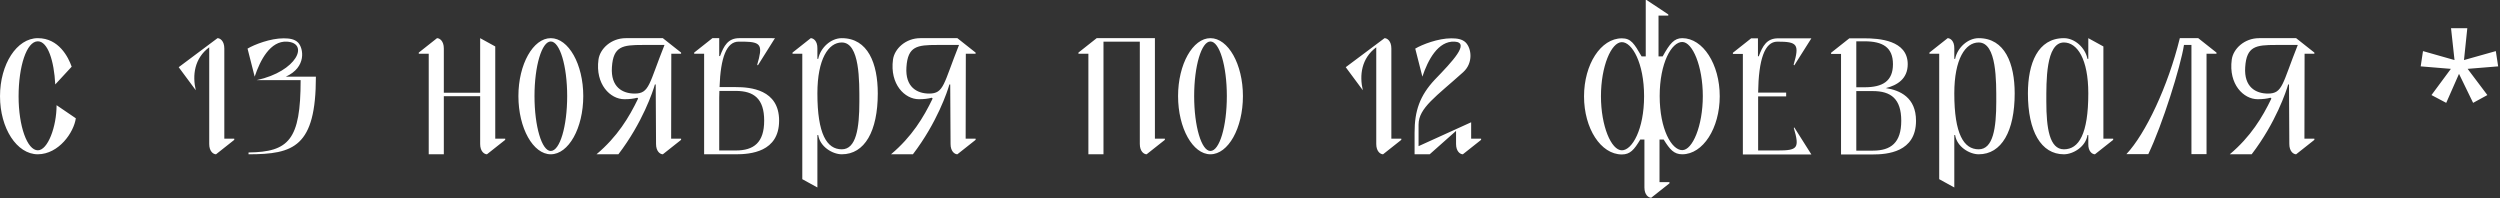 <?xml version="1.0" encoding="UTF-8"?> <svg xmlns="http://www.w3.org/2000/svg" width="1085" height="86" viewBox="0 0 1085 86" fill="none"><rect x="0" y="0" width="1085" height="86" fill="#333333" stroke="none"/><path d="M24.556 45.649L32.908 51.337C32.044 57.457 25.564 66.889 16.42 66.961C7.276 66.961 0.004 55.657 0.004 41.761C0.004 27.865 7.276 16.561 16.42 16.561C25.564 16.561 29.668 24.841 31.108 28.945L23.98 36.649C23.476 26.425 20.74 17.929 16.42 17.929C11.524 17.929 8.068 28.801 8.068 41.833C8.068 54.793 11.812 65.233 16.42 65.233C20.74 65.233 24.556 55.009 24.556 45.649ZM97.353 60.193H101.673V60.697L93.753 66.961C92.601 66.961 90.801 65.737 90.801 62.497V20.521C84.321 25.345 83.457 32.689 84.969 39.169L77.553 29.161L94.401 16.561C95.553 16.561 97.353 17.785 97.353 21.025V60.193ZM107.433 21.097C110.457 19.297 117.369 16.633 123.057 16.633C125.505 16.633 127.809 16.921 129.321 18.433C131.769 20.881 133.137 29.161 124.065 33.265H137.097C137.097 63.721 127.449 66.961 107.865 66.961V66.169C125.361 65.953 130.473 60.697 130.473 34.777H111.393C129.033 30.961 134.217 18.649 124.569 18.073C117.297 17.641 112.905 26.137 110.529 33.265L107.433 21.097ZM214.94 60.193H219.26V60.697L211.34 66.961C210.188 66.961 208.388 65.737 208.388 62.497V41.761H192.62V66.961H186.068V23.329H181.748V22.825L189.668 16.561C190.82 16.561 192.62 17.785 192.62 21.025V40.249H208.388V16.561L214.94 20.161V60.193ZM224.987 41.689C224.987 27.865 231.395 16.561 239.027 16.561C246.731 16.561 253.139 27.865 253.139 41.689C253.139 55.657 246.731 66.961 239.027 66.961C231.395 66.961 224.987 55.657 224.987 41.689ZM231.971 41.689C231.971 54.865 235.139 65.521 239.027 65.521C242.987 65.521 246.155 54.865 246.155 41.689C246.155 28.657 242.987 18.001 239.027 18.001C235.139 18.001 231.971 28.657 231.971 41.689ZM295.595 23.329H291.347L291.275 60.193H295.595V60.697L287.675 66.961C286.523 66.961 284.723 65.737 284.723 62.497L284.579 36.649H284.219C283.427 39.529 278.891 53.209 268.379 66.961H258.875C267.947 59.329 272.987 50.977 276.947 42.769L276.587 42.409C275.003 42.841 273.203 43.057 270.971 43.057C264.851 43.057 258.299 36.577 259.739 25.849C260.387 21.169 265.211 16.561 271.619 16.561H287.675L295.595 22.825V23.329ZM275.435 40.609C281.915 40.609 281.627 36.433 288.395 19.513H278.891C270.251 19.513 266.147 20.017 265.571 29.161C264.995 37.801 270.179 40.609 275.435 40.609ZM319.413 37.801H319.341C325.605 37.801 338.133 38.809 338.133 52.345C338.133 66.025 325.605 66.961 319.341 66.961H305.589V23.329H301.269V22.825L309.189 16.561H312.141V24.337H312.501C314.157 19.873 315.957 16.561 320.853 16.561H335.325V16.633C335.685 16.561 336.045 16.561 336.333 16.561L328.917 28.369L328.629 28.081C331.077 19.729 330.429 18.217 323.013 18.073H320.565C315.309 18.073 312.717 24.985 312.285 37.801H319.413ZM319.341 65.305C327.189 65.305 331.653 61.849 331.653 52.345C331.653 42.841 327.189 39.457 319.341 39.457H312.213C312.213 40.465 312.141 41.401 312.141 42.409V65.305H319.341ZM365.331 16.561C376.707 16.561 380.955 27.577 380.955 40.537C380.955 56.953 375.267 66.961 365.331 66.961C361.299 66.961 355.827 63.649 355.107 58.609H354.747V81.361L348.195 77.761V23.329H343.947V22.825L351.867 16.561C353.019 16.561 354.819 17.785 354.747 21.025V25.561H355.107C356.043 20.737 360.579 16.561 365.331 16.561ZM372.963 44.137C372.963 35.497 373.251 18.433 365.331 18.433C359.571 18.433 354.747 25.561 354.747 40.537C354.747 58.177 358.851 64.801 365.331 64.801C371.595 64.801 372.963 55.585 372.963 44.137ZM423.415 23.329H419.167L419.095 60.193H423.415V60.697L415.495 66.961C414.343 66.961 412.543 65.737 412.543 62.497L412.399 36.649H412.039C411.247 39.529 406.711 53.209 396.199 66.961H386.695C395.767 59.329 400.807 50.977 404.767 42.769L404.407 42.409C402.823 42.841 401.023 43.057 398.791 43.057C392.671 43.057 386.119 36.577 387.559 25.849C388.207 21.169 393.031 16.561 399.439 16.561H415.495L423.415 22.825V23.329ZM403.255 40.609C409.735 40.609 409.447 36.433 416.215 19.513H406.711C398.071 19.513 393.967 20.017 393.391 29.161C392.815 37.801 397.999 40.609 403.255 40.609ZM501.232 60.193H505.552V60.697L497.632 66.961C496.48 66.961 494.68 65.737 494.68 62.497V18.073H478.912V66.961H472.36V23.329H468.04V22.825L475.96 16.561H501.232V60.193ZM511.28 41.689C511.28 27.865 517.688 16.561 525.32 16.561C533.024 16.561 539.432 27.865 539.432 41.689C539.432 55.657 533.024 66.961 525.32 66.961C517.688 66.961 511.28 55.657 511.28 41.689ZM518.264 41.689C518.264 54.865 521.432 65.521 525.32 65.521C529.28 65.521 532.448 54.865 532.448 41.689C532.448 28.657 529.28 18.001 525.32 18.001C521.432 18.001 518.264 28.657 518.264 41.689ZM603.848 60.193H608.168V60.697L600.248 66.961C599.096 66.961 597.296 65.737 597.296 62.497V20.521C590.816 25.345 589.952 32.689 591.464 39.169L584.048 29.161L600.896 16.561C602.048 16.561 603.848 17.785 603.848 21.025V60.193ZM638.48 60.193H642.8V60.697L634.88 66.961C633.728 66.961 631.928 65.737 631.928 62.497V56.809L620.48 66.961H613.928V57.529C613.928 48.169 616.16 41.545 622.712 34.561C630.344 26.641 638.12 18.505 631.352 18.073C624.08 17.641 619.688 26.137 617.312 33.265L614.216 21.097C617.24 19.297 624.152 16.633 629.84 16.633C632.288 16.633 634.592 16.921 636.104 18.433C638.624 20.953 639.488 27.289 635.024 31.321C623.36 41.833 615.656 46.801 615.656 54.073V63.433L638.48 53.065V60.193ZM687.469 41.833C687.469 27.937 694.741 16.633 703.885 16.633C707.845 16.633 709.213 18.865 712.453 24.481H714.253V0.001H714.613L724.045 6.265V6.769H719.797V24.481H721.597C724.693 18.865 726.637 16.561 730.093 16.561C739.093 16.561 746.365 27.865 746.365 41.761C746.365 55.657 739.093 66.961 730.093 66.961C726.493 66.961 724.693 64.873 722.029 60.553H720.229V79.057H724.549V79.561L716.629 85.825C715.477 85.825 713.677 84.601 713.677 81.361V60.553H711.877C709.213 65.017 707.485 67.033 703.885 67.033C694.741 67.033 687.469 55.729 687.469 41.833ZM720.301 41.689C720.301 56.089 725.485 65.161 730.093 65.161C734.557 65.161 739.021 54.649 739.021 41.689C739.021 28.729 734.557 18.217 730.093 18.217C725.485 18.217 720.301 27.289 720.301 41.689ZM694.813 41.761C694.813 54.721 699.277 65.233 703.885 65.233C708.349 65.233 713.533 56.161 713.533 41.761C713.533 27.361 708.349 18.289 703.885 18.289C699.277 18.289 694.813 28.801 694.813 41.761ZM778.506 55.513L778.722 55.297L786.138 67.033H756.402V23.401H752.082V22.897L760.002 16.633H762.954V24.409H763.314C764.97 19.945 766.77 16.633 771.666 16.633H786.138L778.722 28.369L778.434 28.081C781.026 19.225 780.09 18.073 771.378 18.073C765.834 18.073 763.242 25.849 763.026 40.177H775.194V41.833H763.026C763.026 41.977 763.026 42.193 763.026 42.409V65.305H771.45C780.162 65.305 781.098 64.369 778.506 55.513ZM818.448 38.233C824.568 39.169 831.552 42.265 831.552 52.417C831.552 66.097 819.024 67.033 812.76 67.033H799.008V23.401H794.688V22.897L802.608 16.633H809.16C815.424 16.633 827.952 17.425 827.952 27.865C827.952 34.201 823.416 37.009 818.448 38.233ZM805.632 17.929V37.873H809.232C817.08 37.873 821.544 35.209 821.544 27.865C821.544 20.521 817.08 17.929 809.232 17.929H805.632ZM812.832 65.377C820.68 65.377 825.144 61.921 825.144 52.417C825.144 42.913 820.68 39.529 812.832 39.529H805.632V65.377H812.832ZM858.751 16.561C870.127 16.561 874.375 27.577 874.375 40.537C874.375 56.953 868.687 66.961 858.751 66.961C854.719 66.961 849.247 63.649 848.527 58.609H848.167V81.361L841.615 77.761V23.329H837.367V22.825L845.287 16.561C846.439 16.561 848.239 17.785 848.167 21.025V25.561H848.527C849.463 20.737 853.999 16.561 858.751 16.561ZM866.383 44.137C866.383 35.497 866.671 18.433 858.751 18.433C852.991 18.433 848.167 25.561 848.167 40.537C848.167 58.177 852.271 64.801 858.751 64.801C865.015 64.801 866.383 55.585 866.383 44.137ZM912.874 60.193H917.122V60.697L909.202 66.961C908.05 66.961 906.25 65.737 906.322 62.497V58.609H905.962C905.242 63.649 899.77 66.961 895.738 66.961C885.802 66.961 880.114 56.953 880.114 40.537C880.114 27.577 884.362 16.561 895.738 16.561C900.49 16.561 905.026 20.737 905.962 25.561H906.322V16.561L912.874 20.161V60.193ZM895.738 64.801C902.218 64.801 906.322 58.177 906.322 40.537C906.322 25.561 901.498 18.433 895.738 18.433C887.818 18.433 888.106 35.497 888.106 44.137C888.106 55.585 889.474 64.801 895.738 64.801ZM922.861 66.889C931.141 58.105 940.933 37.441 946.045 16.561H954.037L961.957 22.825V23.329H957.637V66.889H951.085V19.513H947.845C946.405 28.873 938.485 54.145 932.365 66.889H922.861ZM1004.44 23.329H1000.19L1000.12 60.193H1004.44V60.697L996.518 66.961C995.366 66.961 993.566 65.737 993.566 62.497L993.422 36.649H993.062C992.27 39.529 987.734 53.209 977.222 66.961H967.718C976.79 59.329 981.83 50.977 985.79 42.769L985.43 42.409C983.846 42.841 982.046 43.057 979.814 43.057C973.694 43.057 967.142 36.577 968.582 25.849C969.23 21.169 974.054 16.561 980.462 16.561H996.518L1004.44 22.825V23.329ZM984.278 40.609C990.758 40.609 990.47 36.433 997.238 19.513H987.734C979.094 19.513 974.99 20.017 974.414 29.161C973.838 37.801 979.022 40.609 984.278 40.609ZM1070.81 12.241L1069.37 26.065L1083.19 22.177L1084.2 28.801L1070.95 29.881L1079.52 41.257L1073.33 44.641L1067.21 32.041L1061.66 44.641L1055.26 41.257L1063.68 29.881L1050.58 28.801L1051.58 22.177L1065.26 26.065L1063.75 12.241H1070.81Z" fill="white"></path></svg> 